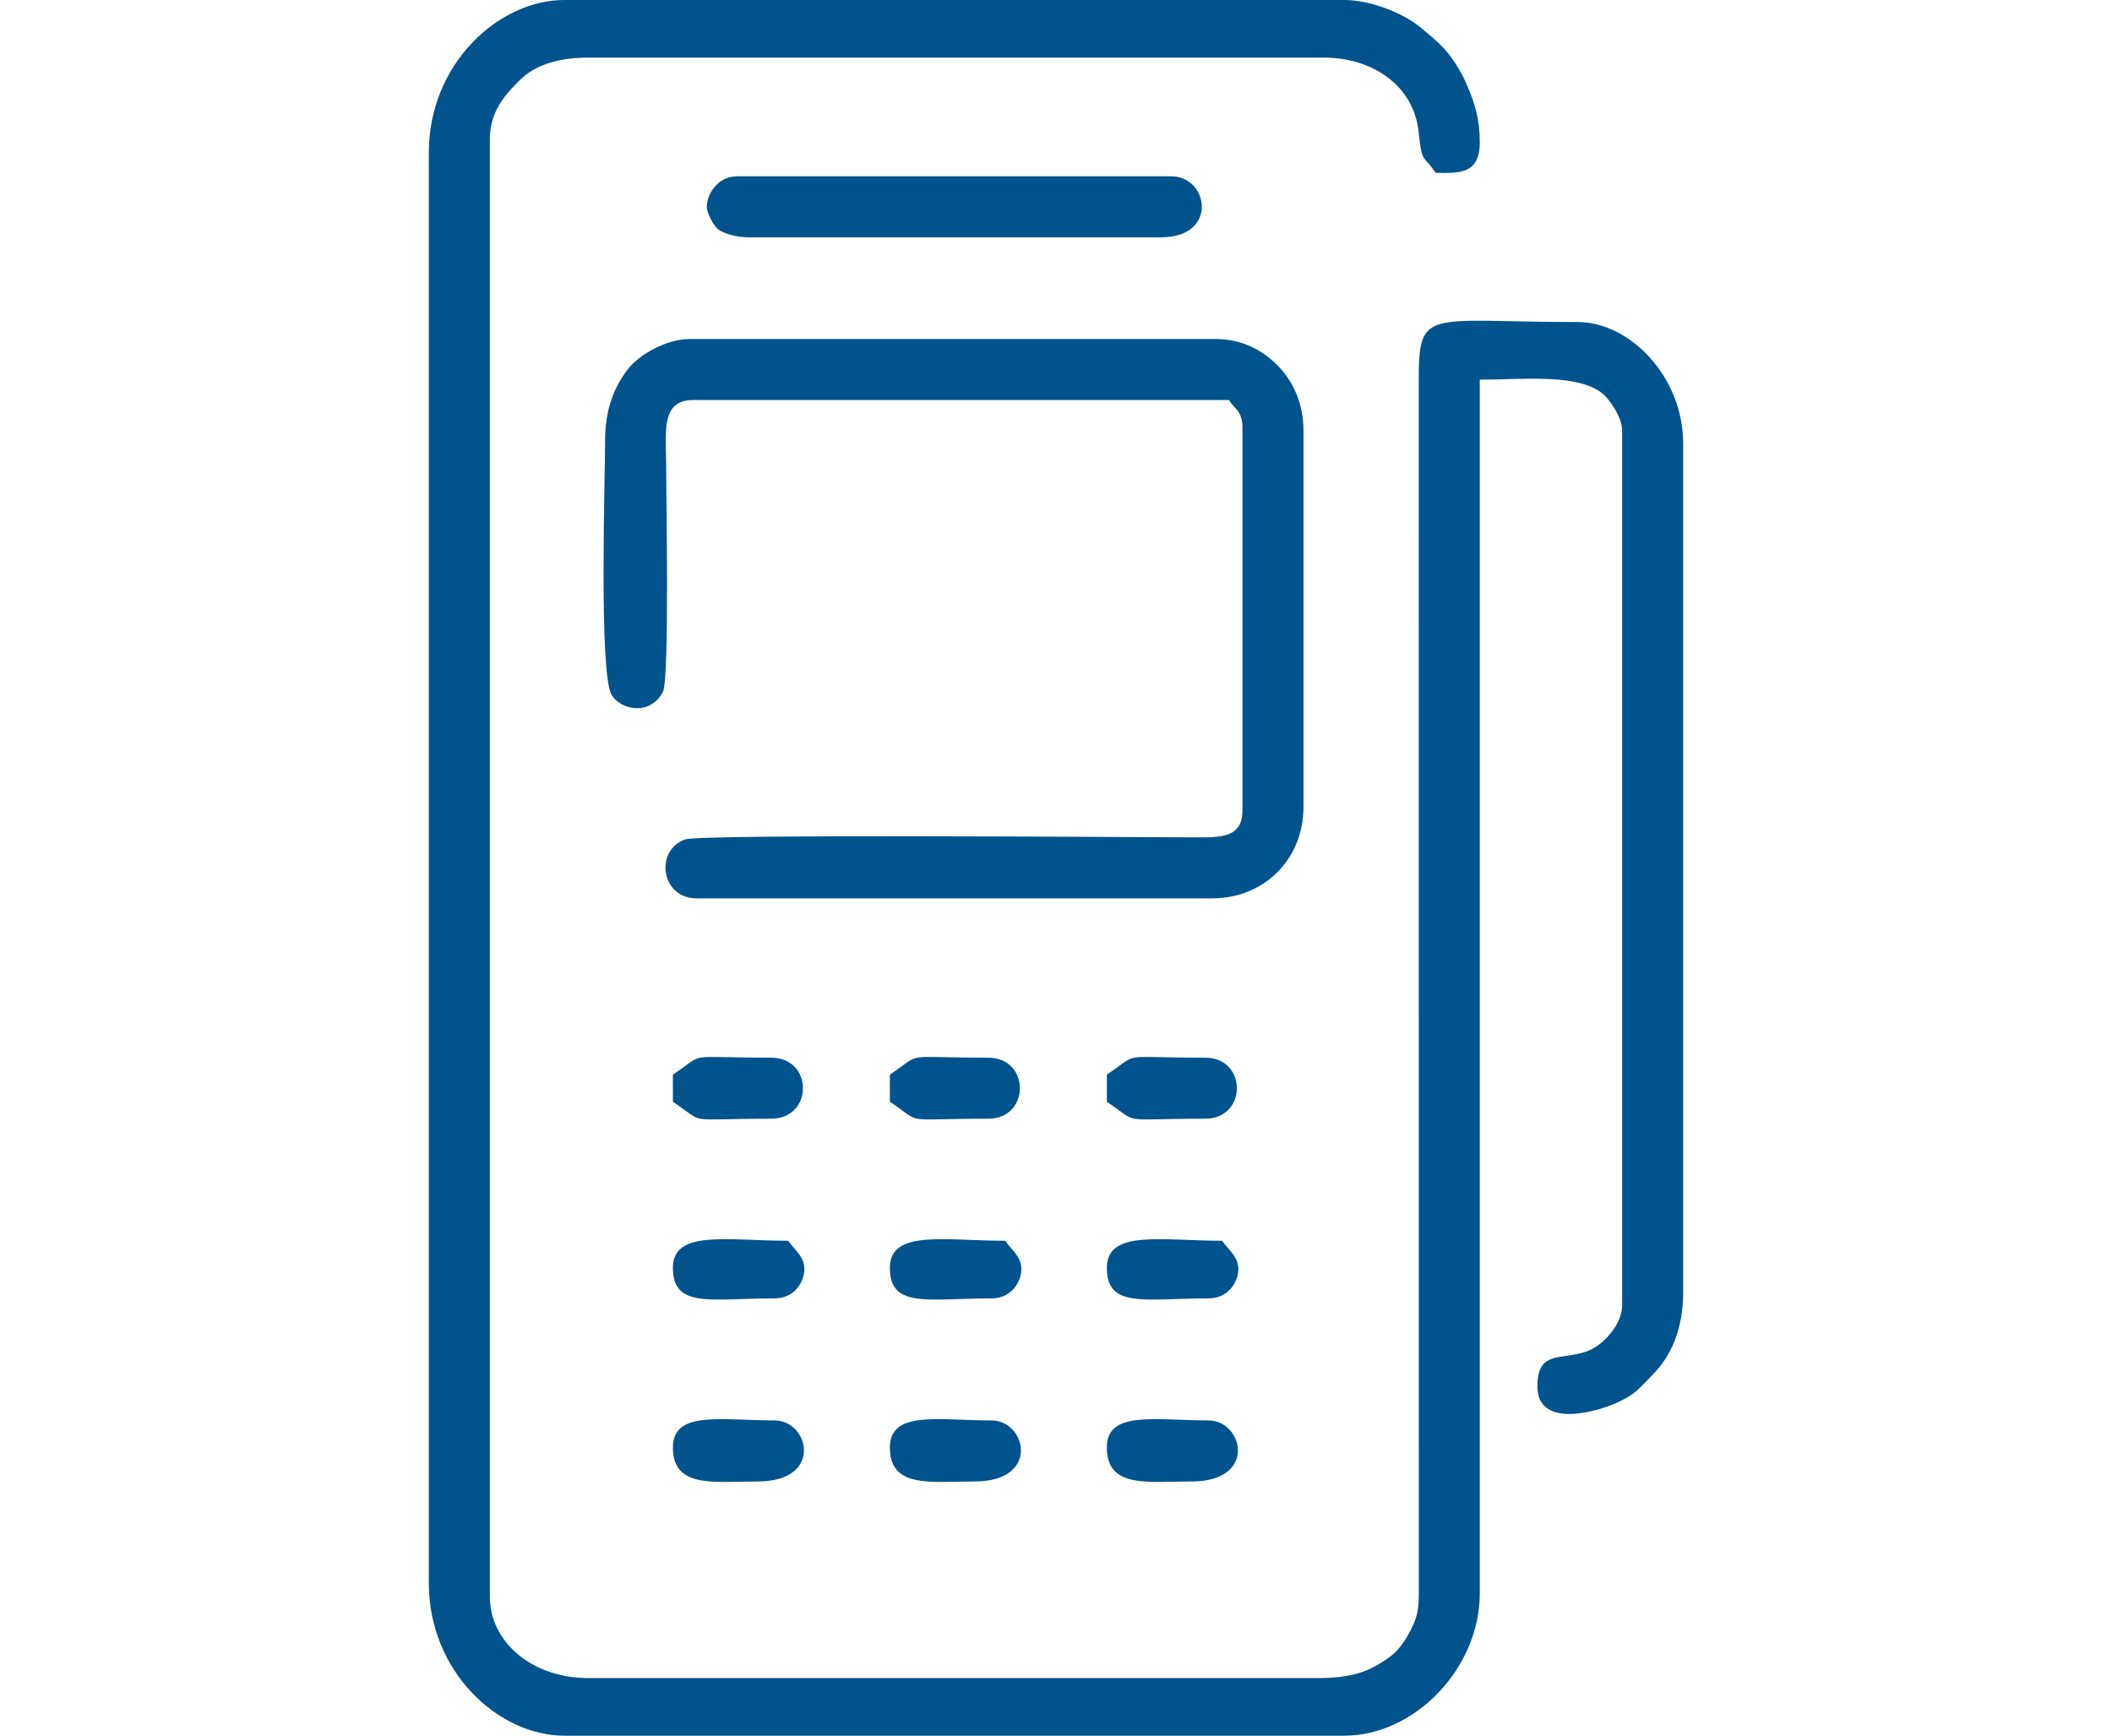 <?xml version="1.0" encoding="UTF-8"?> <!-- Creator: CorelDRAW 2020 (64-Bit) --> <svg xmlns="http://www.w3.org/2000/svg" xmlns:xlink="http://www.w3.org/1999/xlink" xmlns:xodm="http://www.corel.com/coreldraw/odm/2003" xml:space="preserve" width="136mm" height="111.773mm" style="shape-rendering:geometricPrecision; text-rendering:geometricPrecision; image-rendering:optimizeQuality; fill-rule:evenodd; clip-rule:evenodd" viewBox="0 0 3386.25 2783.03"> <defs> <style type="text/css"> <![CDATA[ .fil0 {fill:none} .fil1 {fill:#00538D} ]]> </style> </defs> <g id="Слой_x0020_1">  <g id="_1743580971280"> <rect class="fil0" width="3386.25" height="2783.03"></rect> <path class="fil1" d="M687.54 244.6l0 2293.82c0,141.42 111.01,244.6 217.42,244.6l1250.19 0c113.53,0 217.42,-108.42 217.42,-228.3l0 -1945.94c66.54,0 155.19,-10.28 195.91,21.51 12.14,9.47 32.38,38.84 32.38,60.03l0 1402.38c0,31.53 -30.8,64.71 -56.45,74 -41.45,15.01 -79.44,-2.75 -79.44,56.45 0,67.38 94.72,42.08 132.4,23.69 27.21,-13.28 31.32,-21.7 51.1,-41.31 31.25,-30.99 50.24,-74.72 50.24,-134.57l0 -1358.9c0,-110.95 -88.16,-195.68 -168.51,-195.68 -245.59,0 -255.7,-25.02 -255.47,97.84l0.13 1940.64c0.04,26.76 -3.28,39.51 -12.64,58.02 -8.04,15.9 -19.21,32.98 -33,43.09 -33.9,24.86 -61.57,34.65 -117.55,34.65l-1168.65 0c-90.63,0 -157.63,-58.38 -157.63,-130.46l0 -2337.31c0,-43.95 24.45,-70.93 47.47,-93.85 25.17,-25.06 62.28,-36.6 110.16,-36.6l1179.52 0c77.35,0 144.14,43.94 152.09,119.69 5.44,51.84 6.74,34.44 27.28,65.12 34.59,0 70.66,4.24 70.66,-48.92 0,-37.06 -7.77,-61.61 -19.41,-89.3 -6.41,-15.24 -11.25,-23.8 -18.66,-35.7 -17.02,-27.3 -34.18,-40.13 -55.8,-58.35 -30.16,-25.42 -83.23,-44.95 -123.55,-44.95l-1250.19 0c-105.6,0 -217.42,102.48 -217.42,244.6z"></path> <path class="fil1" d="M970.19 706.63c0,60.03 -10.14,374.27 10.62,407.92 14.71,23.84 61.75,33.71 82.11,-5.35 10.71,-20.56 5.1,-319.42 5.1,-364.52 0,-51.61 -9.25,-103.28 43.49,-103.28 286.27,0 572.55,0 858.82,0 10.13,15.13 21.74,18.79 21.74,43.48l0 614.22c0,45.77 -35.75,43.58 -81.53,43.49 -90,-0.18 -787.85,-5.47 -812.05,3.29 -49.51,17.92 -38.75,94.55 18.45,94.55l826.21 0c84.05,0 146.76,-62.72 146.76,-146.76l0 -603.35c0,-43.68 -17.11,-78.85 -39.25,-102.08 -23.09,-24.23 -56.29,-44.68 -102.08,-44.68l-842.52 0c-38.15,0 -81.4,25.44 -98.92,47.84 -22.64,28.94 -36.97,65.19 -36.97,115.23z"></path> <path class="fil1" d="M1133.26 331.57c0,10.16 11.03,30.61 18.18,36.17 9.22,7.16 31.46,12.75 47.04,12.75l663.14 0c92.3,0 76.39,-97.84 16.31,-97.84l-695.75 0c-31.86,0 -48.92,29.11 -48.92,48.92z"></path> <path class="fil1" d="M1078.9 2321c0,66.07 66.26,54.36 135.89,54.36 106.13,0 82.72,-97.84 27.18,-97.84 -86.09,0 -163.07,-16.43 -163.07,43.49z"></path> <path class="fil1" d="M1426.78 2321c0,66.07 66.26,54.36 135.89,54.36 106.13,0 82.72,-97.84 27.18,-97.84 -86.09,0 -163.07,-16.43 -163.07,43.49z"></path> <path class="fil1" d="M1774.66 2321c0,66.07 66.26,54.36 135.89,54.36 106.13,0 82.72,-97.84 27.18,-97.84 -86.09,0 -163.07,-16.43 -163.07,43.49z"></path> <path class="fil1" d="M1078.9 1723.08l0 43.48c55.43,37.12 14.59,27.18 157.63,27.18 67.8,0 67.8,-97.84 0,-97.84 -143.04,0 -102.2,-9.94 -157.63,27.18z"></path> <path class="fil1" d="M1426.78 1723.08l0 43.48c55.43,37.12 14.59,27.18 157.63,27.18 67.8,0 67.8,-97.84 0,-97.84 -143.04,0 -102.2,-9.94 -157.63,27.18z"></path> <path class="fil1" d="M1774.66 1723.08l0 43.48c55.43,37.12 14.59,27.18 157.63,27.18 67.8,0 67.8,-97.84 0,-97.84 -143.04,0 -102.2,-9.94 -157.63,27.18z"></path> <path class="fil1" d="M1078.9 2032.91c0,65.73 60.9,48.92 163.07,48.92 23.65,0 40.66,-14.96 46.19,-35.8 7.43,-27.97 -13.68,-40.52 -24.45,-56.61 -97.9,0 -184.81,-18.27 -184.81,43.49z"></path> <path class="fil1" d="M1426.78 2032.91c0,65.73 60.9,48.92 163.07,48.92 23.65,0 40.66,-14.96 46.19,-35.8 7.43,-27.97 -13.68,-40.52 -24.45,-56.61 -97.9,0 -184.81,-18.27 -184.81,43.49z"></path> <path class="fil1" d="M1774.66 2032.91c0,65.73 60.9,48.92 163.07,48.92 23.65,0 40.66,-14.96 46.19,-35.8 7.43,-27.97 -13.68,-40.52 -24.45,-56.61 -97.9,0 -184.81,-18.27 -184.81,43.49z"></path> </g> </g> </svg> 